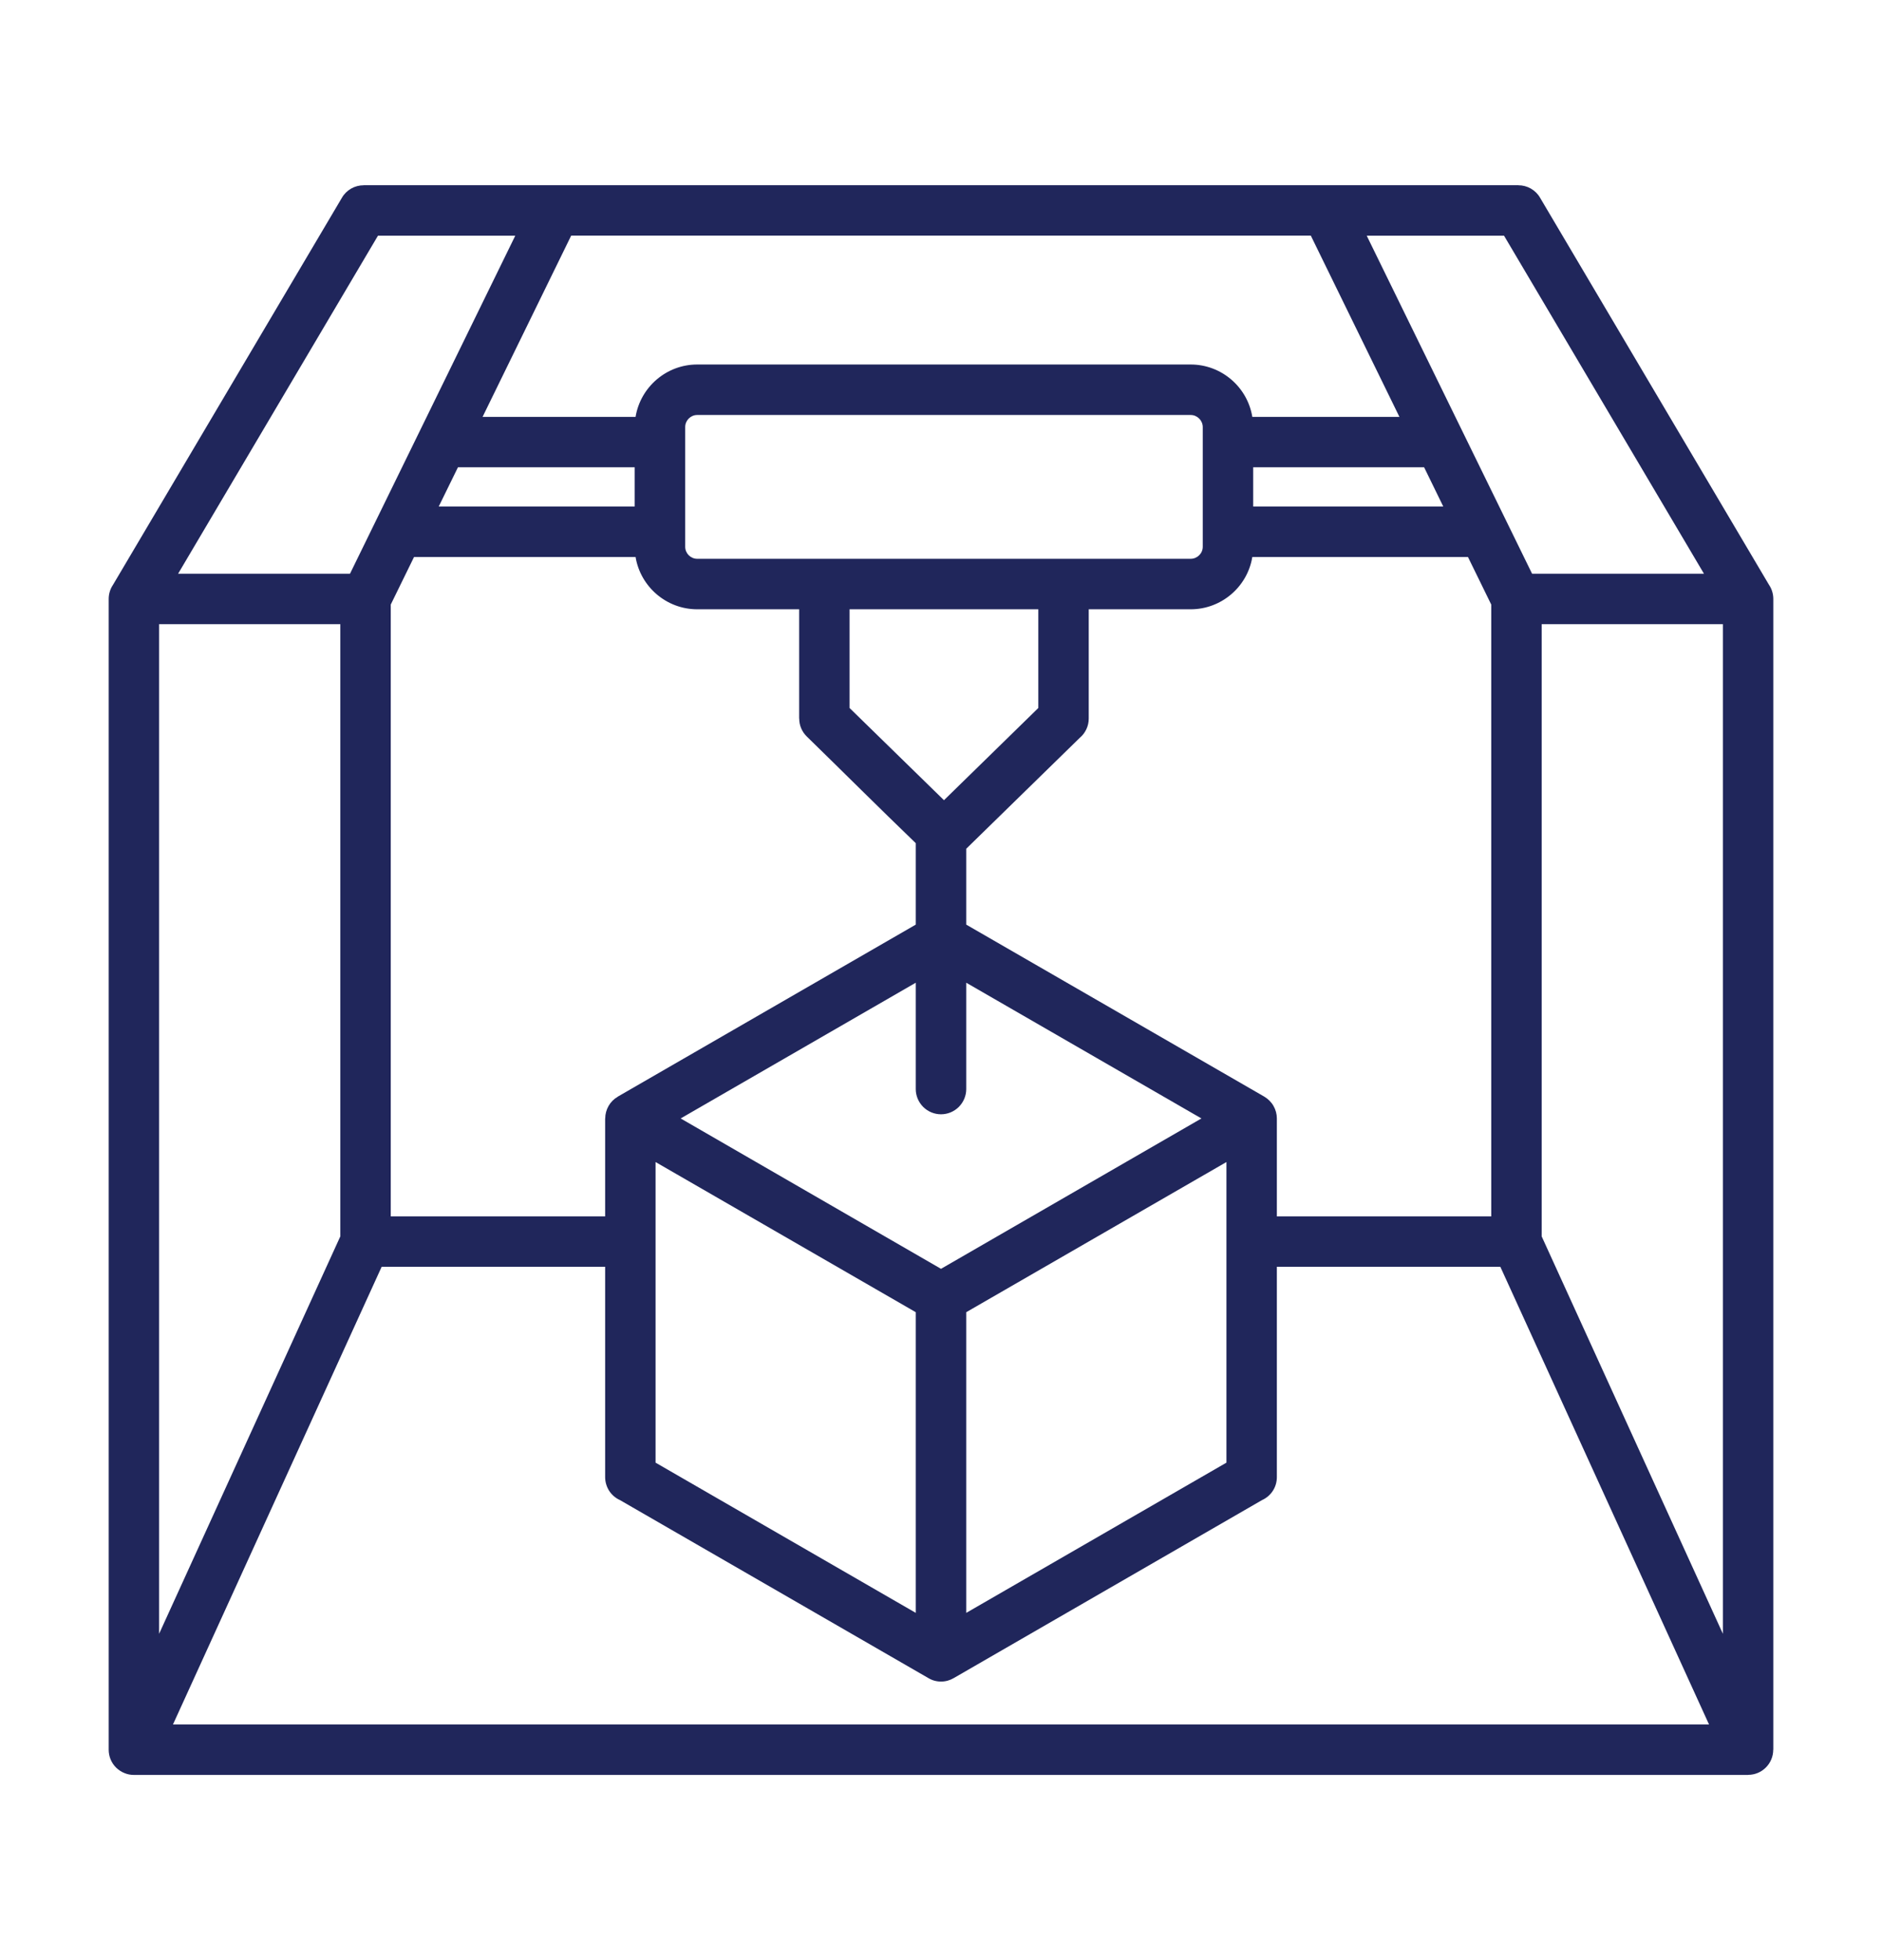 <svg width="24" height="25" viewBox="0 0 24 25" fill="none" xmlns="http://www.w3.org/2000/svg">
<path fill-rule="evenodd" clip-rule="evenodd" d="M7.085 2.362H19.363V2.363C19.419 2.363 19.473 2.377 19.522 2.405C19.57 2.433 19.611 2.472 19.639 2.521L22.559 7.459C22.595 7.512 22.614 7.575 22.614 7.64V22.316H22.613C22.613 22.493 22.47 22.637 22.293 22.637V22.638H1.707C1.665 22.638 1.623 22.63 1.584 22.613C1.545 22.597 1.51 22.573 1.48 22.544C1.45 22.514 1.426 22.478 1.41 22.439C1.394 22.4 1.386 22.358 1.386 22.316V7.64C1.386 7.573 1.406 7.511 1.441 7.459L4.361 2.521C4.389 2.472 4.43 2.433 4.478 2.405C4.527 2.377 4.582 2.363 4.638 2.363V2.362H7.085ZM12.322 13.89C12.322 13.975 12.288 14.057 12.227 14.118C12.167 14.178 12.085 14.212 12 14.212C11.915 14.212 11.833 14.178 11.773 14.118C11.712 14.057 11.678 13.975 11.678 13.89V12.534L8.68 14.265L12 16.183L15.321 14.265L12.322 12.534V13.89ZM11.678 11.793V10.754C11.212 10.305 10.752 9.846 10.289 9.394C10.258 9.364 10.234 9.329 10.217 9.289C10.2 9.25 10.192 9.207 10.192 9.164H10.191V7.771H8.891C8.499 7.771 8.168 7.484 8.105 7.104H5.28L4.983 7.711V15.514H7.717V14.265H7.718C7.718 14.209 7.733 14.154 7.761 14.105C7.789 14.056 7.829 14.016 7.878 13.988L7.878 13.987L11.678 11.793ZM12.322 10.825V11.793L16.123 13.987C16.171 14.016 16.212 14.056 16.24 14.105C16.268 14.154 16.283 14.209 16.283 14.265H16.283V15.514H19.017V7.711L18.72 7.104H15.97C15.908 7.484 15.576 7.771 15.184 7.771H13.884V9.164C13.884 9.211 13.874 9.258 13.854 9.3C13.834 9.343 13.806 9.38 13.77 9.41L12.322 10.825ZM15.64 14.821L12.322 16.736V20.571L15.64 18.655V14.821ZM11.678 16.736L8.36 14.821V18.655L11.678 20.571V16.736ZM12.164 21.402C12.115 21.431 12.06 21.447 12.003 21.447C11.946 21.448 11.89 21.433 11.841 21.404L7.905 19.132C7.849 19.107 7.801 19.065 7.768 19.014C7.735 18.962 7.717 18.901 7.717 18.84V16.157H4.867L2.206 21.994H21.794L19.133 16.157H16.283V18.84C16.283 18.901 16.266 18.962 16.232 19.014C16.199 19.065 16.151 19.107 16.095 19.132L12.164 21.402ZM2.271 7.318H4.463L6.571 3.006H4.82L2.271 7.318ZM5.595 6.46H8.094V5.96H5.84L5.595 6.46ZM6.154 5.317H8.105C8.168 4.936 8.499 4.649 8.891 4.649H15.184C15.576 4.649 15.908 4.936 15.97 5.317H17.846L16.716 3.005H7.284L6.154 5.317ZM21.73 7.318L19.18 3.006H17.429L19.538 7.318H21.73ZM18.405 6.46L18.161 5.96H15.981V6.46H18.405ZM13.241 7.771H10.834V9.03L12.038 10.206L13.241 9.03V7.771H13.241ZM15.184 5.293H8.891C8.807 5.293 8.738 5.362 8.738 5.446V6.974C8.738 7.058 8.807 7.127 8.891 7.127H15.184C15.268 7.127 15.338 7.058 15.338 6.974V5.446C15.337 5.362 15.268 5.293 15.184 5.293ZM21.971 20.838V7.961H19.66V15.769L21.971 20.838ZM4.34 15.769V7.961H2.029V20.838L4.34 15.769Z" fill="#20265B"/>
</svg>
